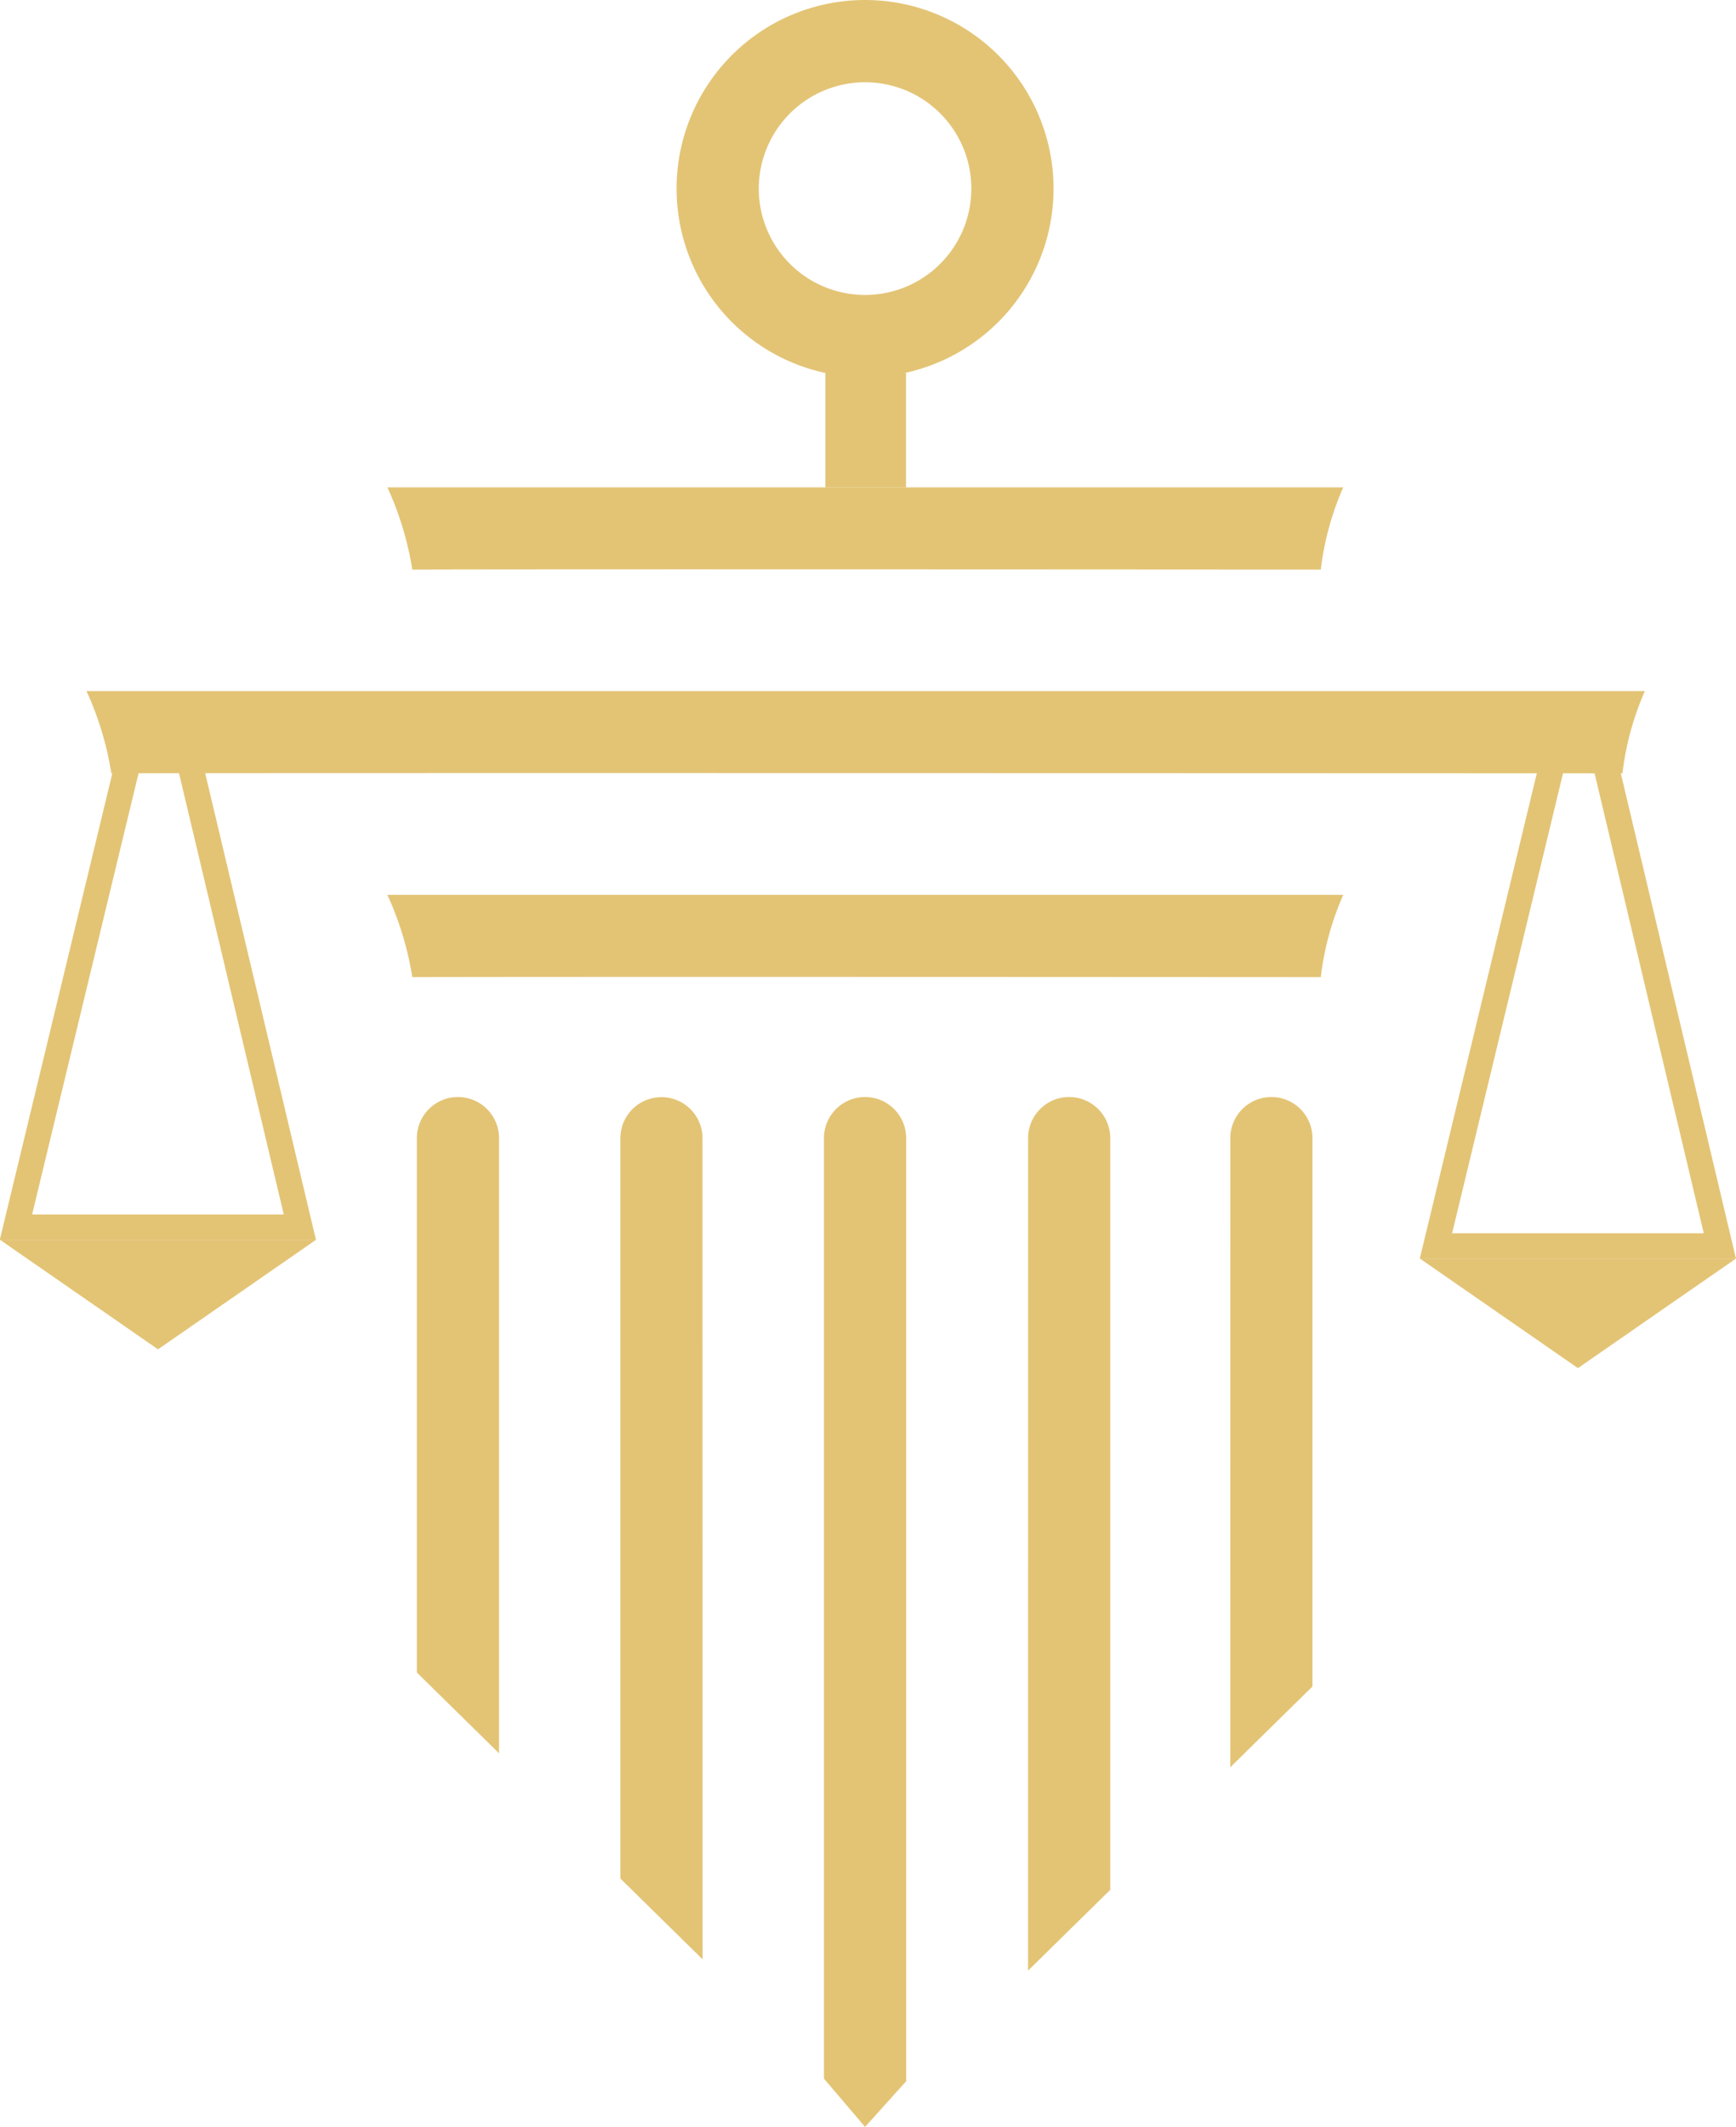 <?xml version="1.0" encoding="UTF-8"?> <svg xmlns="http://www.w3.org/2000/svg" id="Слой_2" data-name="Слой 2" viewBox="0 0 274.57 336.17"> <defs> <style>.cls-1,.cls-3{fill:none;stroke-linecap:round;stroke-miterlimit:10;stroke-width:13px;}.cls-1{stroke:#1d1d1b;}.cls-2{fill:#e3c475;}.cls-3{stroke:#e30613;}</style> </defs> <title>Безымянный-1</title> <path class="cls-1" d="M291.83,443" transform="translate(-187.18 -129.61)"></path> <path class="cls-1" d="M291.83,308" transform="translate(-187.18 -129.61)"></path> <path class="cls-2" d="M266.11,406.73l-13-12.77V309.5a6.5,6.5,0,0,1,6.5-6.5h0a6.5,6.5,0,0,1,6.5,6.5Z" transform="translate(-187.18 -129.61)"></path> <path class="cls-2" d="M298.3,439.29l-13-12.77v-117a6.5,6.5,0,0,1,6.5-6.5h0a6.5,6.5,0,0,1,6.49,6.5Z" transform="translate(-187.18 -129.61)"></path> <path class="cls-2" d="M381.76,408.94l13-12.77V309.5a6.49,6.49,0,0,0-6.49-6.5h0a6.5,6.5,0,0,0-6.5,6.5Z" transform="translate(-187.18 -129.61)"></path> <path class="cls-2" d="M349.78,441.08l13-12.77V309.5a6.5,6.5,0,0,0-6.5-6.5h0a6.49,6.49,0,0,0-6.49,6.5Z" transform="translate(-187.18 -129.61)"></path> <path class="cls-2" d="M330.5,458.56l-6.5,7.22-6.5-7.63V309.5A6.5,6.5,0,0,1,324,303h0a6.5,6.5,0,0,1,6.5,6.5Z" transform="translate(-187.18 -129.61)"></path> <path class="cls-2" d="M248.45,271.05a49.86,49.86,0,0,1,3.94,13c20.22-.08,143.69,0,143.69,0a45.27,45.27,0,0,1,3.55-13Z" transform="translate(-187.18 -129.61)"></path> <path class="cls-2" d="M200.86,238.84a49.79,49.79,0,0,1,3.93,13c20.23-.09,239,0,239,0a45.41,45.41,0,0,1,3.55-13Z" transform="translate(-187.18 -129.61)"></path> <path class="cls-2" d="M248.45,206.64a50,50,0,0,1,3.94,13c20.22-.09,143.69,0,143.69,0a45.41,45.41,0,0,1,3.55-13Z" transform="translate(-187.18 -129.61)"></path> <path class="cls-2" d="M324,142.61a16.81,16.81,0,1,1-16.81,16.81A16.83,16.83,0,0,1,324,142.61m0-13a29.81,29.81,0,1,0,29.81,29.81A29.81,29.81,0,0,0,324,129.61Z" transform="translate(-187.18 -129.61)"></path> <polyline class="cls-2" points="130.54 77.03 130.54 58.95 143.3 58.95 143.3 77.03"></polyline> <path class="cls-3" d="M203.94,285.83" transform="translate(-187.18 -129.61)"></path> <path class="cls-2" d="M212.33,244.43a1.72,1.72,0,0,1,1.82,1.52l0,.11,0,.1,17.91,75.4H192.26l18.22-75.47,0-.08v-.08a1.73,1.73,0,0,1,1.82-1.5m0-4a5.7,5.7,0,0,0-5.74,4.72l-19.41,80.41h50l-19.08-80.32a5.71,5.71,0,0,0-5.76-4.81Z" transform="translate(-187.18 -129.61)"></path> <polygon class="cls-2" points="4.8 197.45 45.18 197.45 24.99 211.44 4.8 197.45"></polygon> <path class="cls-2" d="M227.57,328.56l-15.39,10.67-15.4-10.67h30.79m9.6-3h-50l25,17.32,25-17.32Z" transform="translate(-187.18 -129.61)"></path> <path class="cls-2" d="M436.92,247.41a1.71,1.71,0,0,1,1.82,1.52l0,.1,0,.1,17.91,75.4H416.85l18.21-75.47,0-.08,0-.08a1.72,1.72,0,0,1,1.82-1.49m0-4a5.7,5.7,0,0,0-5.74,4.72l-19.4,80.4h50l-19.07-80.32a5.71,5.71,0,0,0-5.77-4.8Z" transform="translate(-187.18 -129.61)"></path> <polygon class="cls-2" points="229.38 200.42 269.77 200.42 249.58 214.41 229.38 200.42"></polygon> <path class="cls-2" d="M452.16,331.53l-15.4,10.67-15.39-10.67h30.79m9.59-3h-50l25,17.32,25-17.32Z" transform="translate(-187.18 -129.61)"></path> </svg> 